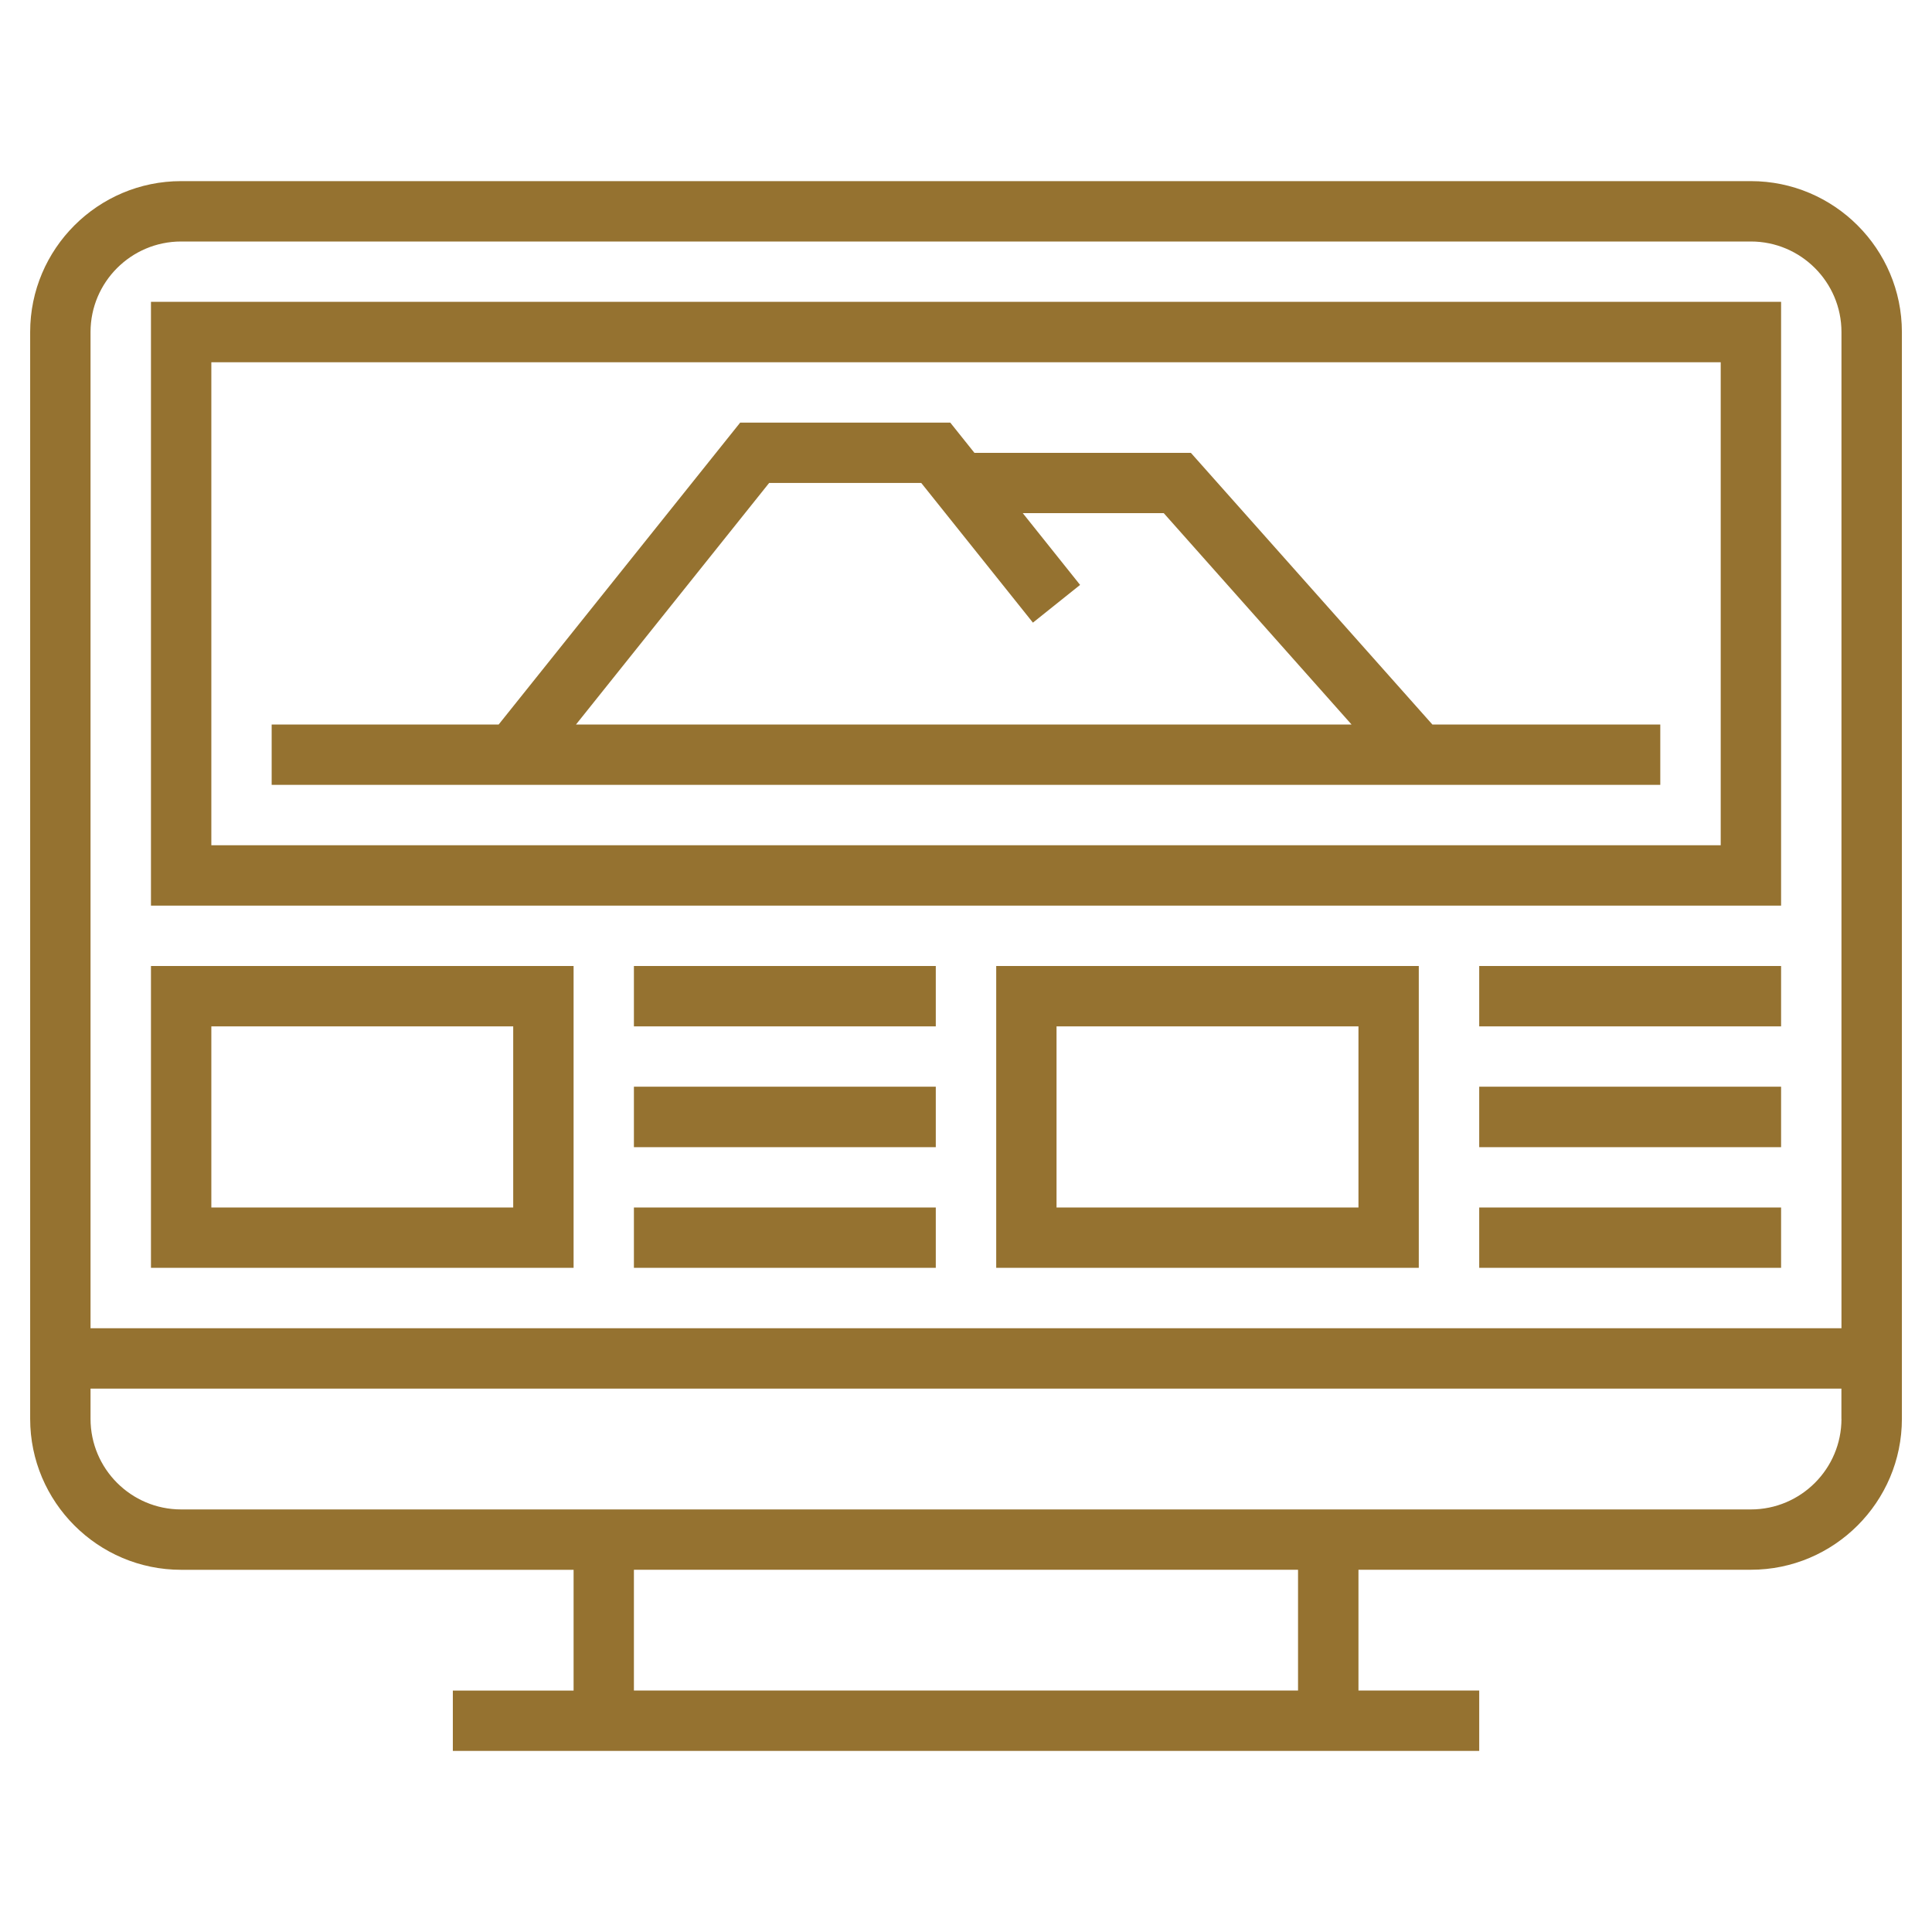 <?xml version="1.0" encoding="utf-8"?>
<!-- Generator: Adobe Illustrator 16.0.0, SVG Export Plug-In . SVG Version: 6.00 Build 0)  -->
<!DOCTYPE svg PUBLIC "-//W3C//DTD SVG 1.1//EN" "http://www.w3.org/Graphics/SVG/1.1/DTD/svg11.dtd">
<svg version="1.1" id="Calque_1" xmlns="http://www.w3.org/2000/svg" xmlns:xlink="http://www.w3.org/1999/xlink" x="0px" y="0px"
	 width="36px" height="36px" viewBox="0 0 36 36" enable-background="new 0 0 36 36" xml:space="preserve">
<g>
	<g>
		<path fill="#957230" d="M32.625,3.375H3.375c-1.55,0-2.813,1.261-2.813,2.812v20.251c0,1.55,1.262,2.813,2.813,2.813h7.313v2.25
			h-2.25v1.125h19.125V31.5h-2.25v-2.25h7.313c1.55,0,2.813-1.263,2.813-2.813V6.187C35.438,4.636,34.175,3.375,32.625,3.375z
			 M24.188,31.5H11.812v-2.25h12.375V31.5z M34.313,26.438c0,0.931-0.757,1.688-1.688,1.688H3.375c-0.931,0-1.688-0.757-1.688-1.688
			v-0.563h32.625V26.438z M34.313,24.75H1.687V6.187c0-0.93,0.757-1.687,1.688-1.687h29.25c0.931,0,1.688,0.757,1.688,1.687V24.75z"
			/>
		<path fill="#957230" d="M2.813,16.875h30.375V5.624H2.813V16.875z M3.938,6.75h28.125v9H3.938V6.75z"/>
		<path fill="#957230" d="M2.813,23.624h7.875V18H2.813V23.624z M3.938,19.125h5.625V22.5H3.938V19.125z"/>
		<path fill="#957230" d="M11.812,18h5.625v1.125h-5.625V18z"/>
		<path fill="#957230" d="M11.812,20.249h5.625v1.127h-5.625V20.249z"/>
		<path fill="#957230" d="M11.812,22.5h5.625v1.124h-5.625V22.5z"/>
		<path fill="#957230" d="M18.563,23.624h7.874V18h-7.874V23.624z M19.687,19.125h5.626V22.5h-5.626V19.125z"/>
		<path fill="#957230" d="M27.563,18h5.625v1.125h-5.625V18z"/>
		<path fill="#957230" d="M27.563,20.249h5.625v1.127h-5.625V20.249z"/>
		<path fill="#957230" d="M27.563,22.5h5.625v1.124h-5.625V22.5z"/>
		<path fill="#957230" d="M22.19,8.438h-4.033l-0.45-0.563h-3.915l-4.5,5.625H5.062v1.125h25.875V13.5H26.69L22.19,8.438z
			 M10.733,13.5l3.599-4.501h2.834l2.081,2.603l0.879-0.703l-1.068-1.337h2.627l3.499,3.938H10.733z"/>
	</g>
</g>
</svg>
